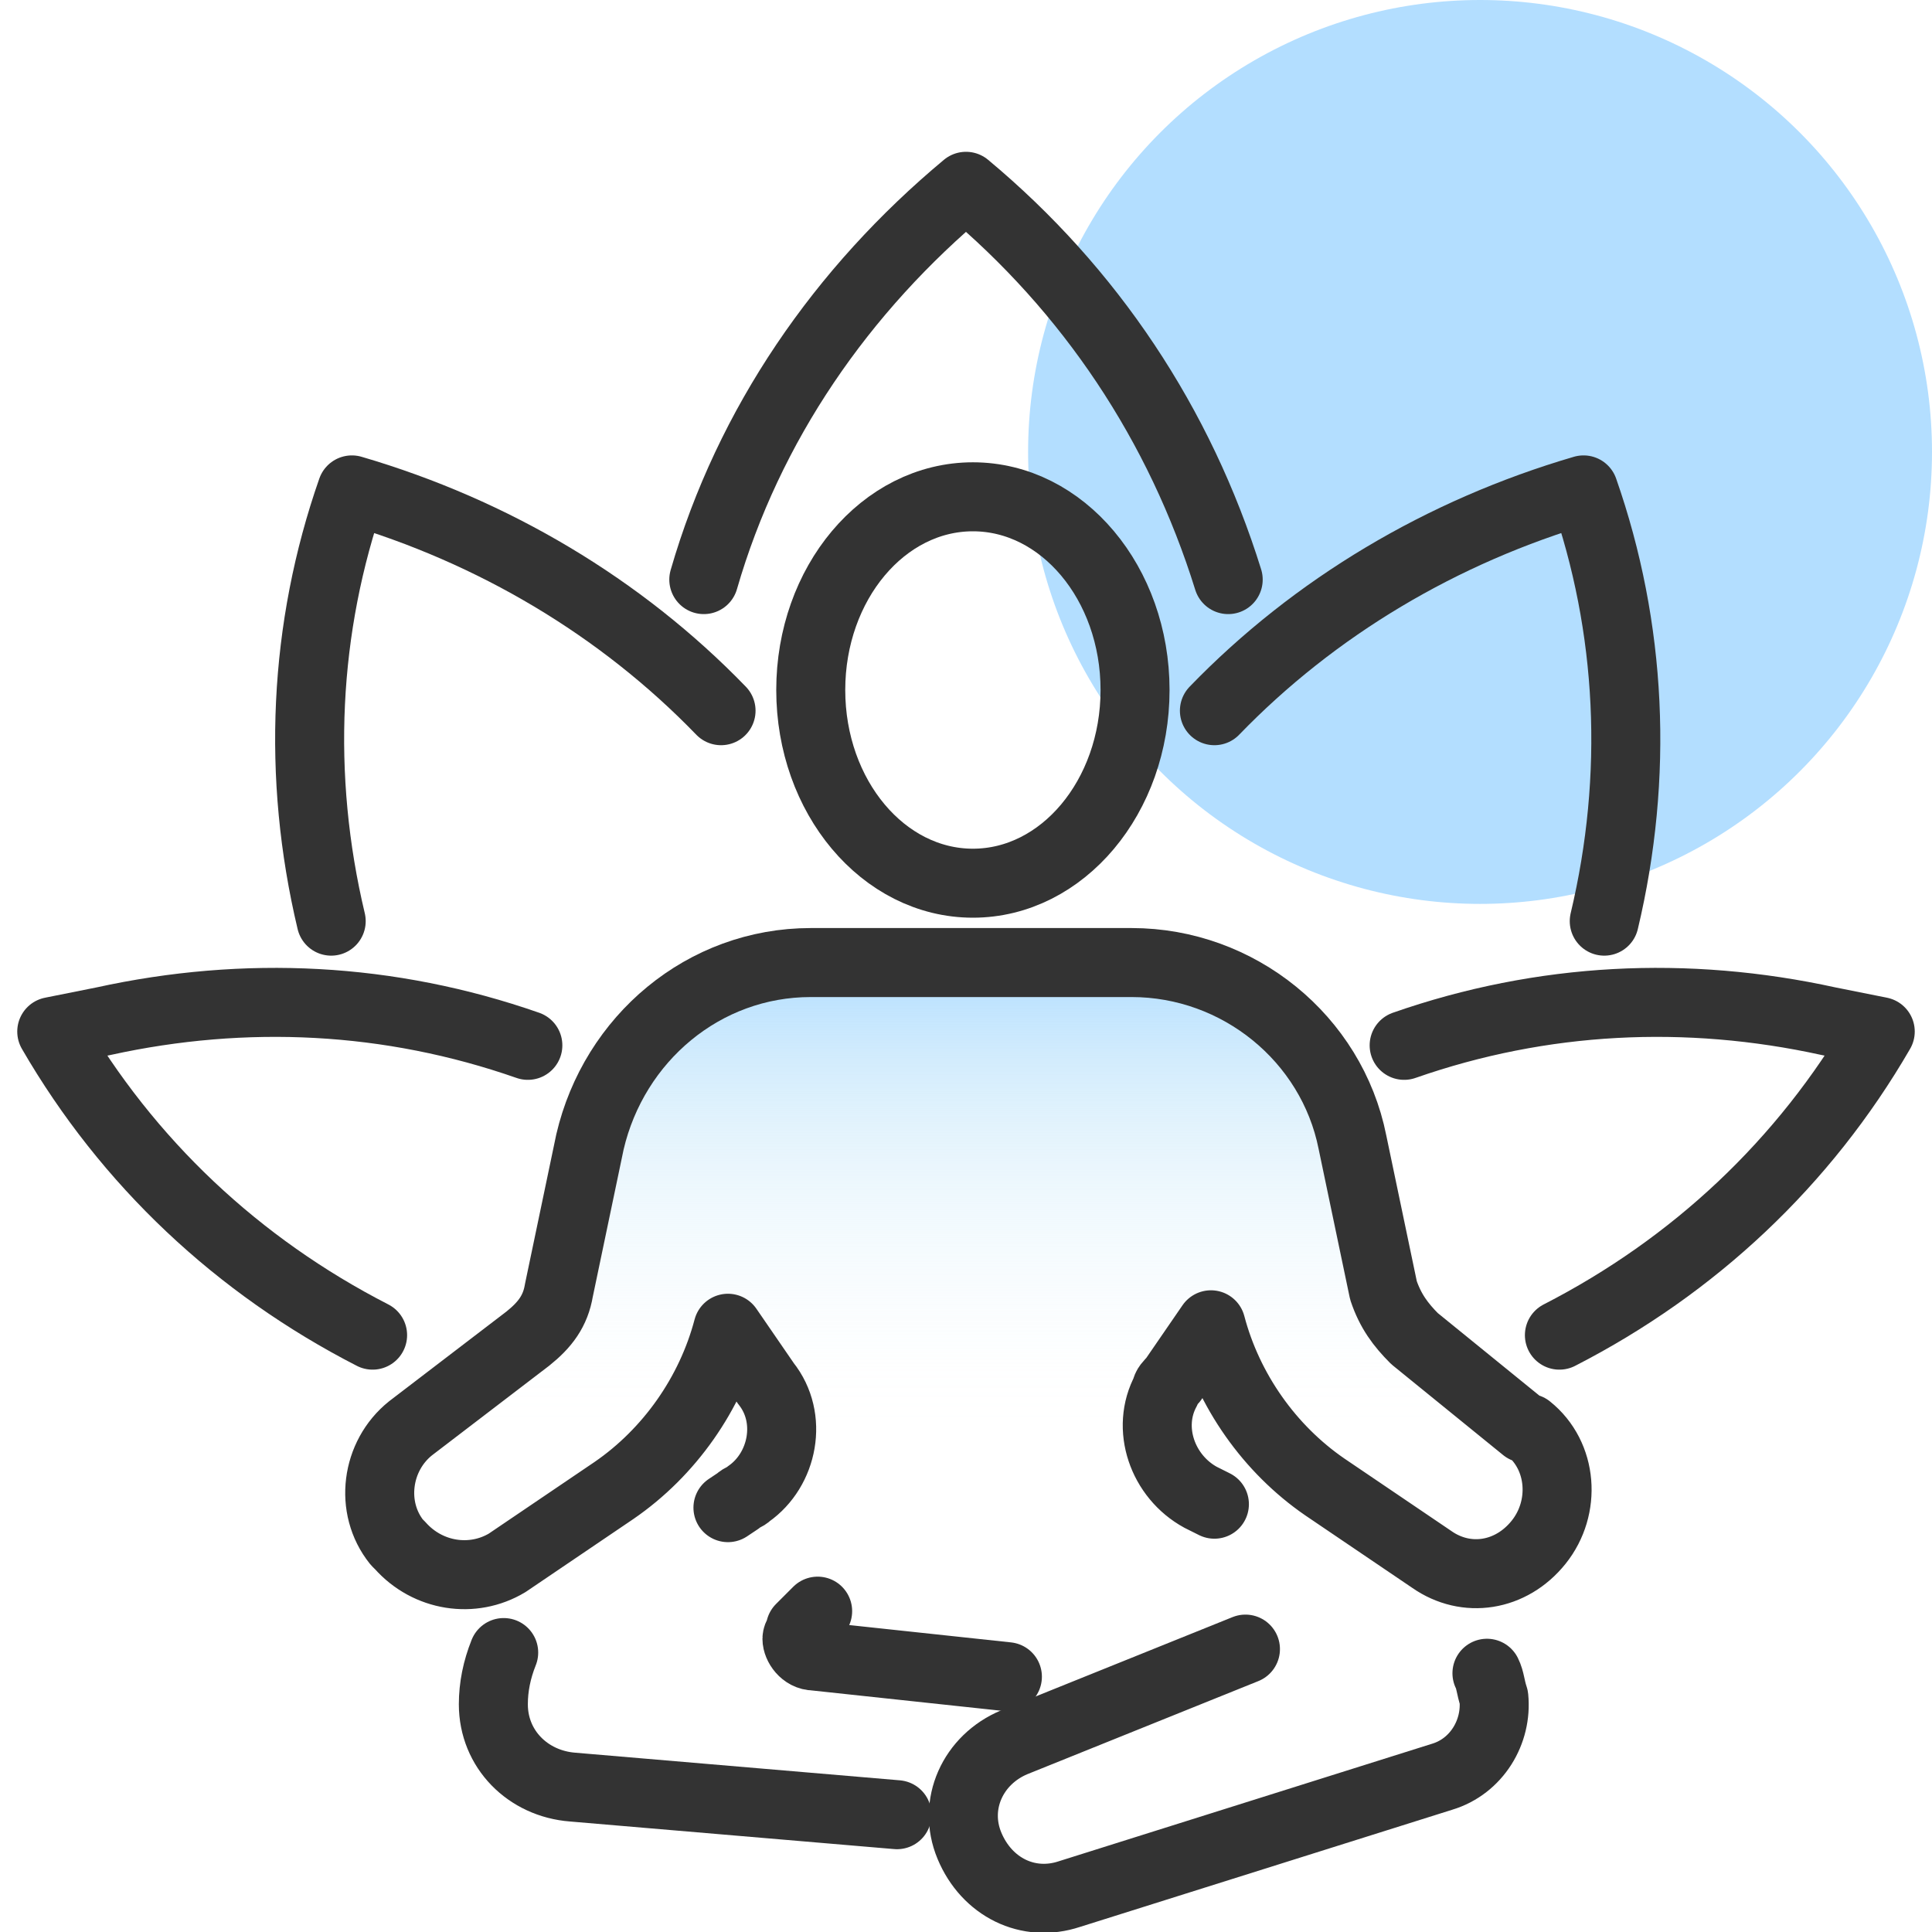 <?xml version="1.0" encoding="utf-8"?>
<!-- Generator: Adobe Illustrator 28.2.0, SVG Export Plug-In . SVG Version: 6.00 Build 0)  -->
<svg version="1.1" id="Layer_1" xmlns="http://www.w3.org/2000/svg" xmlns:xlink="http://www.w3.org/1999/xlink" x="0px" y="0px"
	 viewBox="0 0 56 56" style="enable-background:new 0 0 56 56;" xml:space="preserve">
<style type="text/css">
	.st0{fill:#B3DEFF;}
	.st1{fill:url(#SVGID_1_);}
	.st2{fill:none;stroke:#333333;stroke-width:2;stroke-linecap:round;stroke-linejoin:round;}
</style>
<circle class="st0" cx="42.9" cy="13.1" r="13.1"/>
<linearGradient id="SVGID_1_" gradientUnits="userSpaceOnUse" x1="28.201" y1="30.038" x2="28.201" y2="12.398" gradientTransform="matrix(1 0 0 -1 0 58)">
	<stop  offset="0" style="stop-color:#B2DEFF"/>
	<stop  offset="4.000000e-02" style="stop-color:#B5DFFE;stop-opacity:0.91"/>
	<stop  offset="0.15" style="stop-color:#BBE2FC;stop-opacity:0.67"/>
	<stop  offset="0.26" style="stop-color:#C1E5FA;stop-opacity:0.47"/>
	<stop  offset="0.37" style="stop-color:#C6E7F9;stop-opacity:0.3"/>
	<stop  offset="0.48" style="stop-color:#C9E9F8;stop-opacity:0.17"/>
	<stop  offset="0.58" style="stop-color:#CCEAF7;stop-opacity:8.000000e-02"/>
	<stop  offset="0.67" style="stop-color:#CDEBF6;stop-opacity:2.000000e-02"/>
	<stop  offset="0.75" style="stop-color:#CEEBF6;stop-opacity:0"/>
</linearGradient>
<path class="st1" d="M35.2,43.6l-0.4-0.2l0,0c-1.1-0.6-1.6-2-1-3.1c0-0.1,0.1-0.2,0.2-0.3l1.1-1.6c0.5,1.9,1.7,3.6,3.3,4.7l3.1,2.1
	c1,0.7,2.3,0.5,3.1-0.5l0,0c0.8-1,0.7-2.5-0.3-3.3c0,0,0,0-0.1,0L41,38.8c-0.4-0.4-0.7-0.8-0.9-1.4l-0.9-4.3c-0.6-3-3.3-5.2-6.4-5.2
	h-9.3c-3.1,0-5.7,2.2-6.4,5.2l-0.9,4.3c-0.1,0.6-0.4,1-0.9,1.4l-3.4,2.6c-1,0.8-1.2,2.3-0.4,3.3c0,0,0,0,0.1,0.1l0,0
	c0.8,0.9,2.1,1.1,3.1,0.5l3.1-2.1c1.6-1.1,2.8-2.8,3.3-4.7l1.1,1.6c0.8,1,0.5,2.5-0.5,3.2c-0.1,0.1-0.2,0.1-0.3,0.2l0,0l-0.3,0.2"/>
<path class="st2" d="M14.6,47.9c-0.2,0.5-0.3,1-0.3,1.5l0,0c0,1.3,1,2.3,2.3,2.4l9.4,0.8"/>
<path class="st2" d="M43.1,48.5c0.1,0.2,0.1,0.4,0.2,0.7l0,0c0.1,1-0.5,2-1.5,2.3L31,54.9c-1.2,0.4-2.4-0.2-2.9-1.4l0,0
	c-0.5-1.2,0.1-2.5,1.3-3l6.7-2.7"/>
<path class="st2" d="M35.2,43.6l-0.4-0.2l0,0c-1.1-0.6-1.6-2-1-3.1c0-0.1,0.1-0.2,0.2-0.3l1.1-1.6c0.5,1.9,1.7,3.6,3.3,4.7l3.1,2.1
	c1,0.7,2.3,0.5,3.1-0.5l0,0c0.8-1,0.7-2.5-0.3-3.3c0,0,0,0-0.1,0L41,38.8c-0.4-0.4-0.7-0.8-0.9-1.4l-0.9-4.3c-0.6-3-3.3-5.2-6.4-5.2
	h-9.3c-3.1,0-5.7,2.2-6.4,5.2l-0.9,4.3c-0.1,0.6-0.4,1-0.9,1.4l-3.4,2.6c-1,0.8-1.2,2.3-0.4,3.3c0,0,0,0,0.1,0.1l0,0
	c0.8,0.9,2.1,1.1,3.1,0.5l3.1-2.1c1.6-1.1,2.8-2.8,3.3-4.7l1.1,1.6c0.8,1,0.5,2.5-0.5,3.2c-0.1,0.1-0.2,0.1-0.3,0.2l0,0l-0.3,0.2"/>
<path class="st2" d="M29.2,48.6L23.6,48c-0.3,0-0.5-0.3-0.5-0.5c0-0.1,0.1-0.2,0.1-0.3l0.5-0.5"/>
<ellipse class="st2" cx="28.2" cy="20" rx="4.7" ry="5.6"/>
<path class="st2" d="M35.6,16.8c-1.4-4.5-4-8.4-7.6-11.4c-3.6,3-6.3,6.9-7.6,11.4"/>
<path class="st2" d="M35.2,20.6c2.9-3,6.6-5.2,10.7-6.4l0,0c1.4,4,1.6,8.3,0.6,12.5"/>
<path class="st2" d="M40.7,30.3c4-1.4,8.2-1.6,12.3-0.7l1.5,0.3l0,0c-2.2,3.8-5.4,6.8-9.3,8.8"/>
<path class="st2" d="M20.9,20.6c-2.9-3-6.6-5.2-10.7-6.4l0,0c-1.4,4-1.6,8.3-0.6,12.5"/>
<path class="st2" d="M15.3,30.3c-4-1.4-8.2-1.6-12.3-0.7l-1.5,0.3l0,0c2.2,3.8,5.4,6.8,9.3,8.8"/>
</svg>
